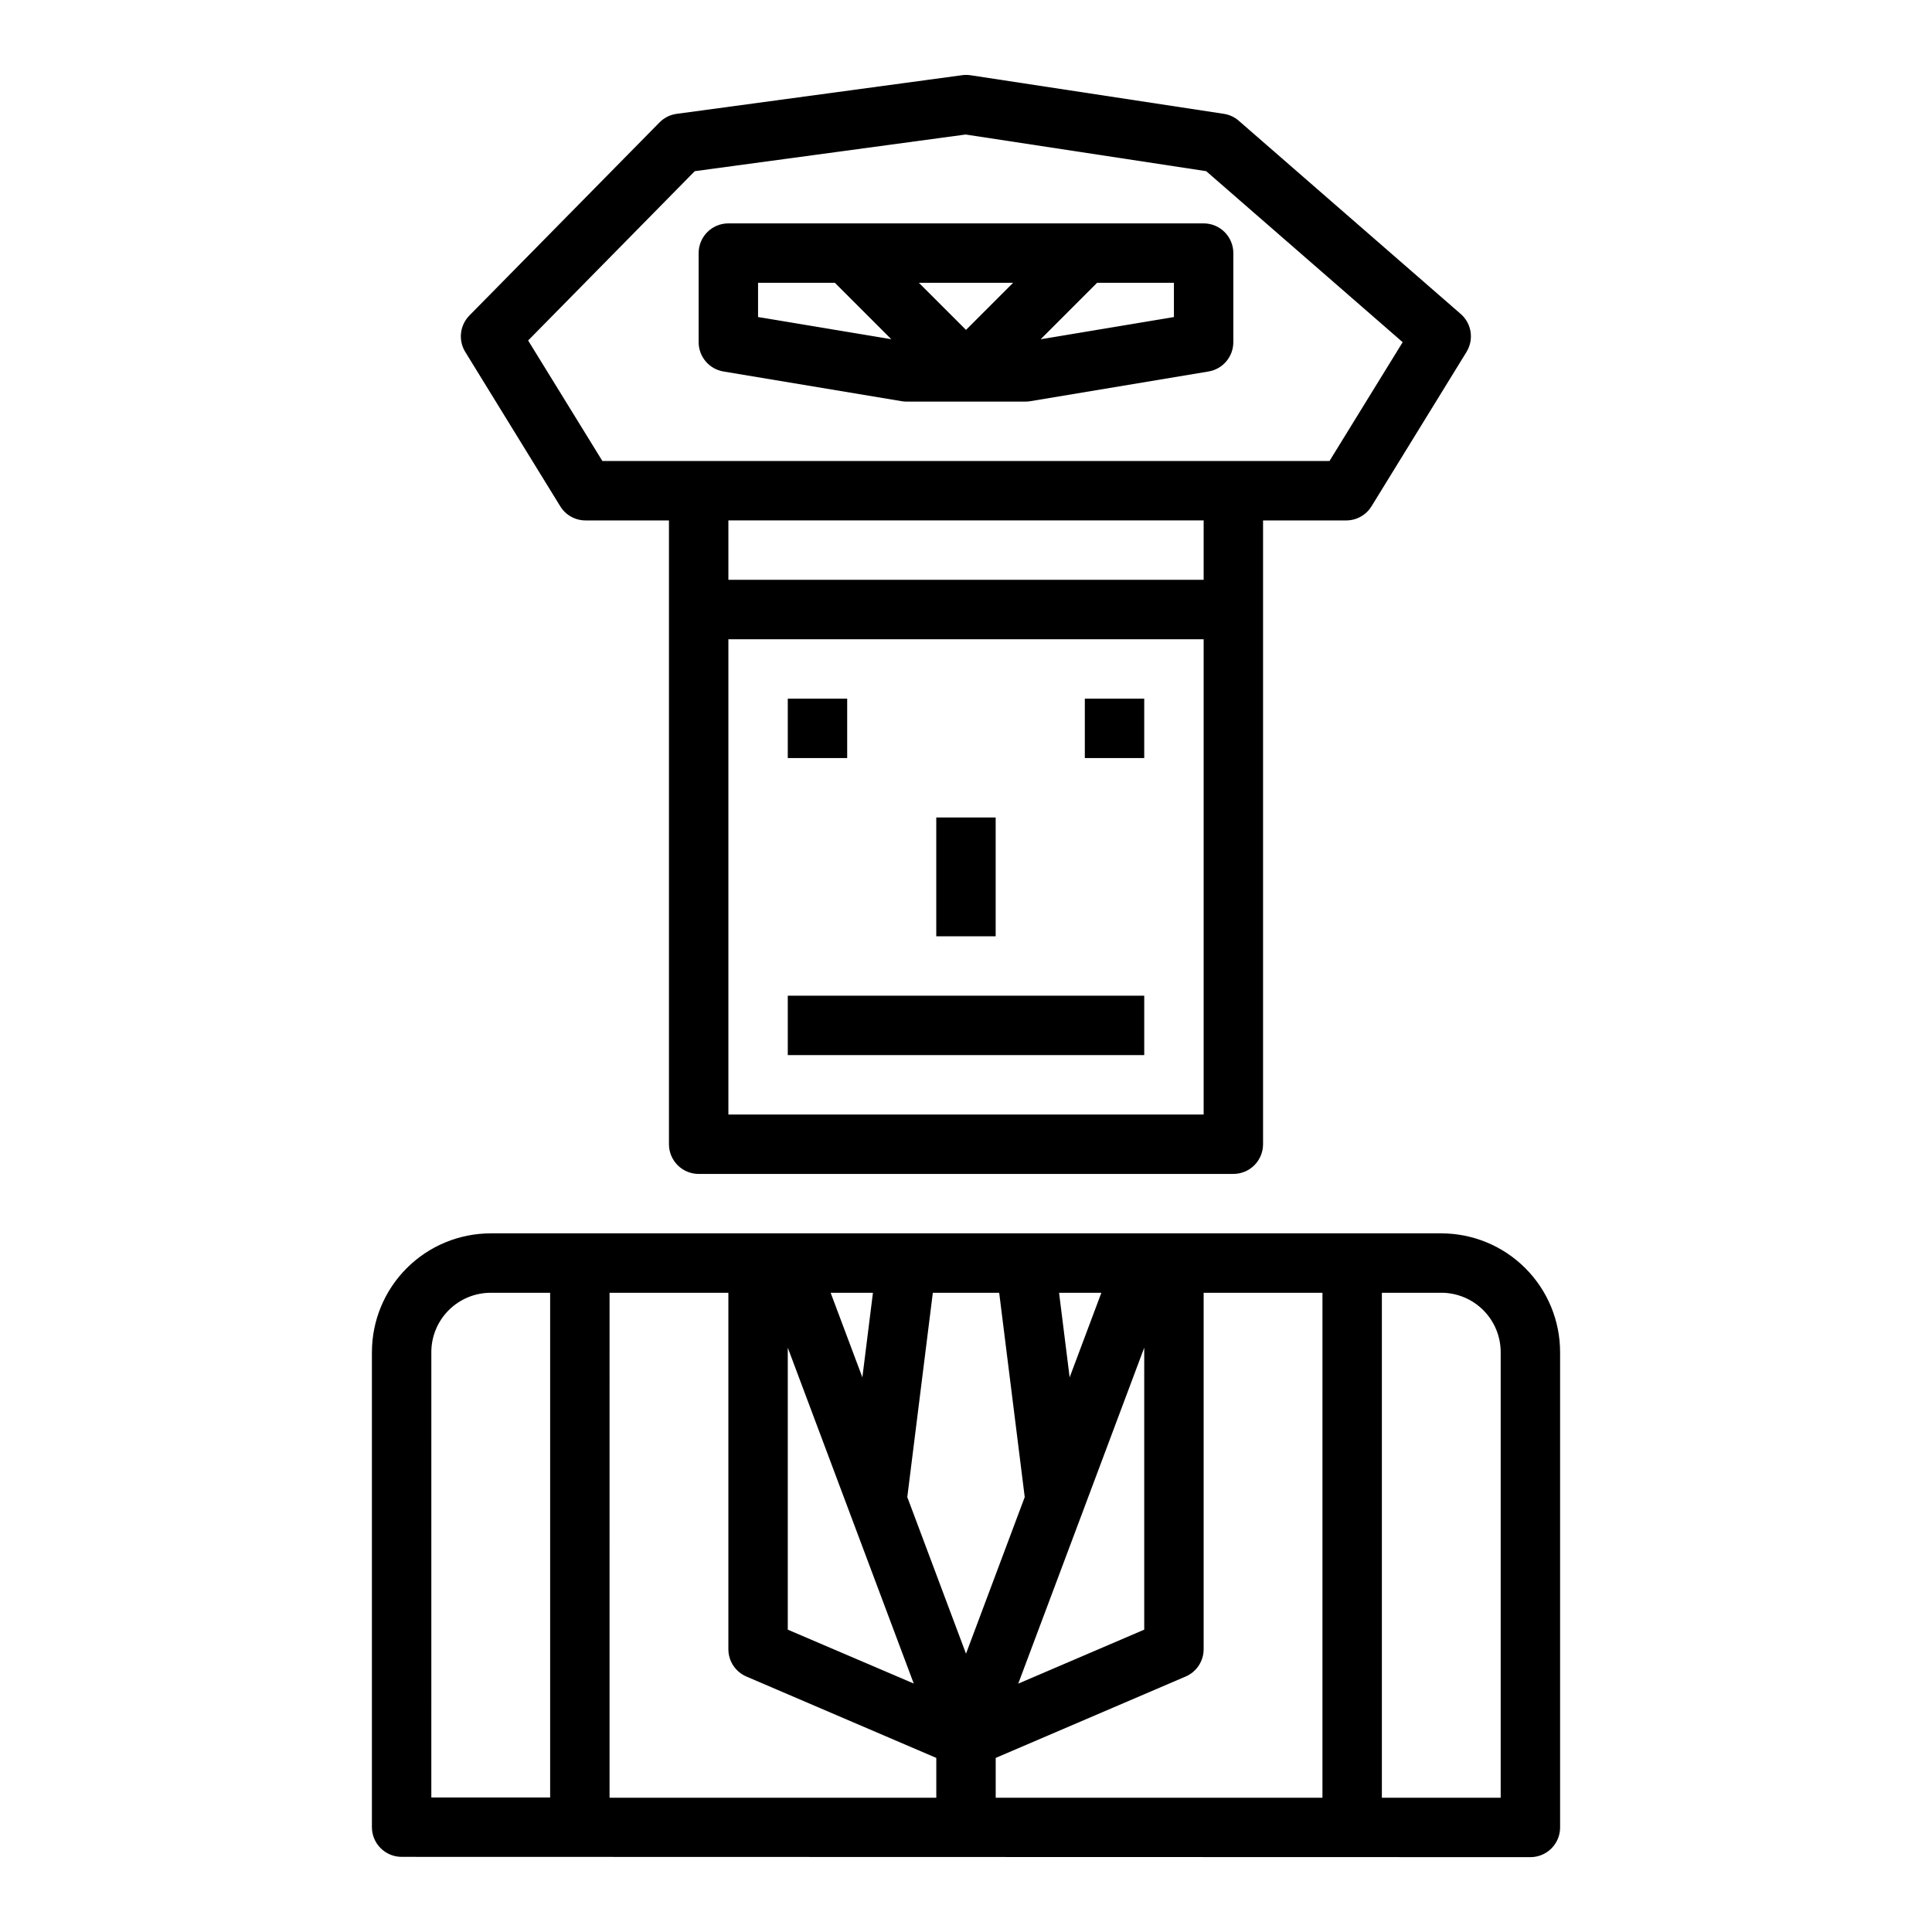 <?xml version="1.0" encoding="UTF-8"?>
<!-- Uploaded to: SVG Repo, www.svgrepo.com, Generator: SVG Repo Mixer Tools -->
<svg fill="#000000" width="800px" height="800px" version="1.1" viewBox="144 144 512 512" xmlns="http://www.w3.org/2000/svg">
 <g>
  <path d="m321.28 447.23c0 2.09 0.832 4.09 2.305 5.566 1.477 1.477 3.481 2.305 5.566 2.305h141.7c2.086 0 4.09-0.828 5.566-2.305 1.477-1.477 2.305-3.477 2.305-5.566v-165.31h22.043c2.731 0 5.266-1.422 6.699-3.746l25.191-40.934h-0.004c2.008-3.289 1.344-7.547-1.574-10.062l-58.781-51.168h0.004c-1.121-0.984-2.504-1.621-3.977-1.844l-67.18-10.234v0.004c-0.742-0.109-1.496-0.109-2.234 0l-75.57 10.234-0.004-0.004c-1.73 0.234-3.34 1.039-4.566 2.285l-50.383 51.168h0.004c-2.539 2.582-2.992 6.559-1.094 9.645l25.191 40.934h-0.004c1.449 2.332 4.008 3.746 6.758 3.723h22.039zm141.7-7.871h-125.95v-125.95h125.95zm0-141.7h-125.95v-15.746h125.95zm-159.34-31.488-19.68-31.938 44.16-44.871 71.777-9.715 63.762 9.715 52.062 45.32-19.391 31.488z"/>
  <path d="m352.77 407.87h94.465v15.742h-94.465z"/>
  <path d="m352.77 329.15h15.742v15.742h-15.742z"/>
  <path d="m431.49 329.15h15.742v15.742h-15.742z"/>
  <path d="m242.56 502.34v125.87c0 2.09 0.828 4.09 2.305 5.566 1.477 1.477 3.481 2.309 5.566 2.309l299.14 0.078c2.09 0 4.09-0.832 5.566-2.305 1.477-1.477 2.305-3.481 2.305-5.566v-125.95c0-8.352-3.316-16.363-9.223-22.266-5.902-5.906-13.914-9.223-22.266-9.223h-251.9c-8.352 0-16.359 3.316-22.266 9.223-5.906 5.902-9.223 13.914-9.223 22.266zm267.65-15.742h15.742v-0.004c4.176 0 8.184 1.66 11.133 4.613 2.953 2.953 4.613 6.957 4.613 11.133v118.08h-31.488zm-52.004 101.7c2.894-1.238 4.769-4.086 4.773-7.234v-94.465h31.488l-0.004 133.82h-86.59v-10.555zm-22.332-101.7-8.406 22.418-2.805-22.418zm-4.879 57.875 16.238-43.32v74.723l-33.387 14.305zm-39.785-57.875h17.586l6.769 54.145-15.562 41.508-15.562-41.508zm-15.871 0-2.801 22.418-8.41-22.418zm-22.57 14.555 16.238 43.297 17.145 45.703-33.383-14.277zm-47.23-14.555h31.488v94.465c0 3.148 1.875 5.996 4.769 7.234l50.332 21.57v10.555h-86.59zm-47.23 15.742-0.004 0.004c0-4.176 1.66-8.18 4.613-11.133 2.953-2.953 6.957-4.613 11.133-4.613h15.742v133.75h-31.488z"/>
  <path d="m392.12 360.64h15.742v31.488h-15.742z"/>
  <path d="m335.73 242.45 47.23 7.871h0.004c0.426 0.07 0.855 0.109 1.289 0.109h31.488c0.434 0 0.863-0.039 1.293-0.109l47.23-7.871c3.797-0.633 6.578-3.914 6.582-7.762v-23.617c0-2.09-0.832-4.09-2.305-5.566-1.477-1.477-3.481-2.305-5.566-2.305h-125.95c-4.348 0-7.875 3.523-7.875 7.871v23.617c0.004 3.848 2.785 7.129 6.582 7.762zm99.016-23.508h20.355v9.078l-35.32 5.887zm-22.262 0-12.484 12.484-12.488-12.484zm-67.59 0h20.355l14.957 14.957-35.312-5.879z"/>
 </g>
</svg>